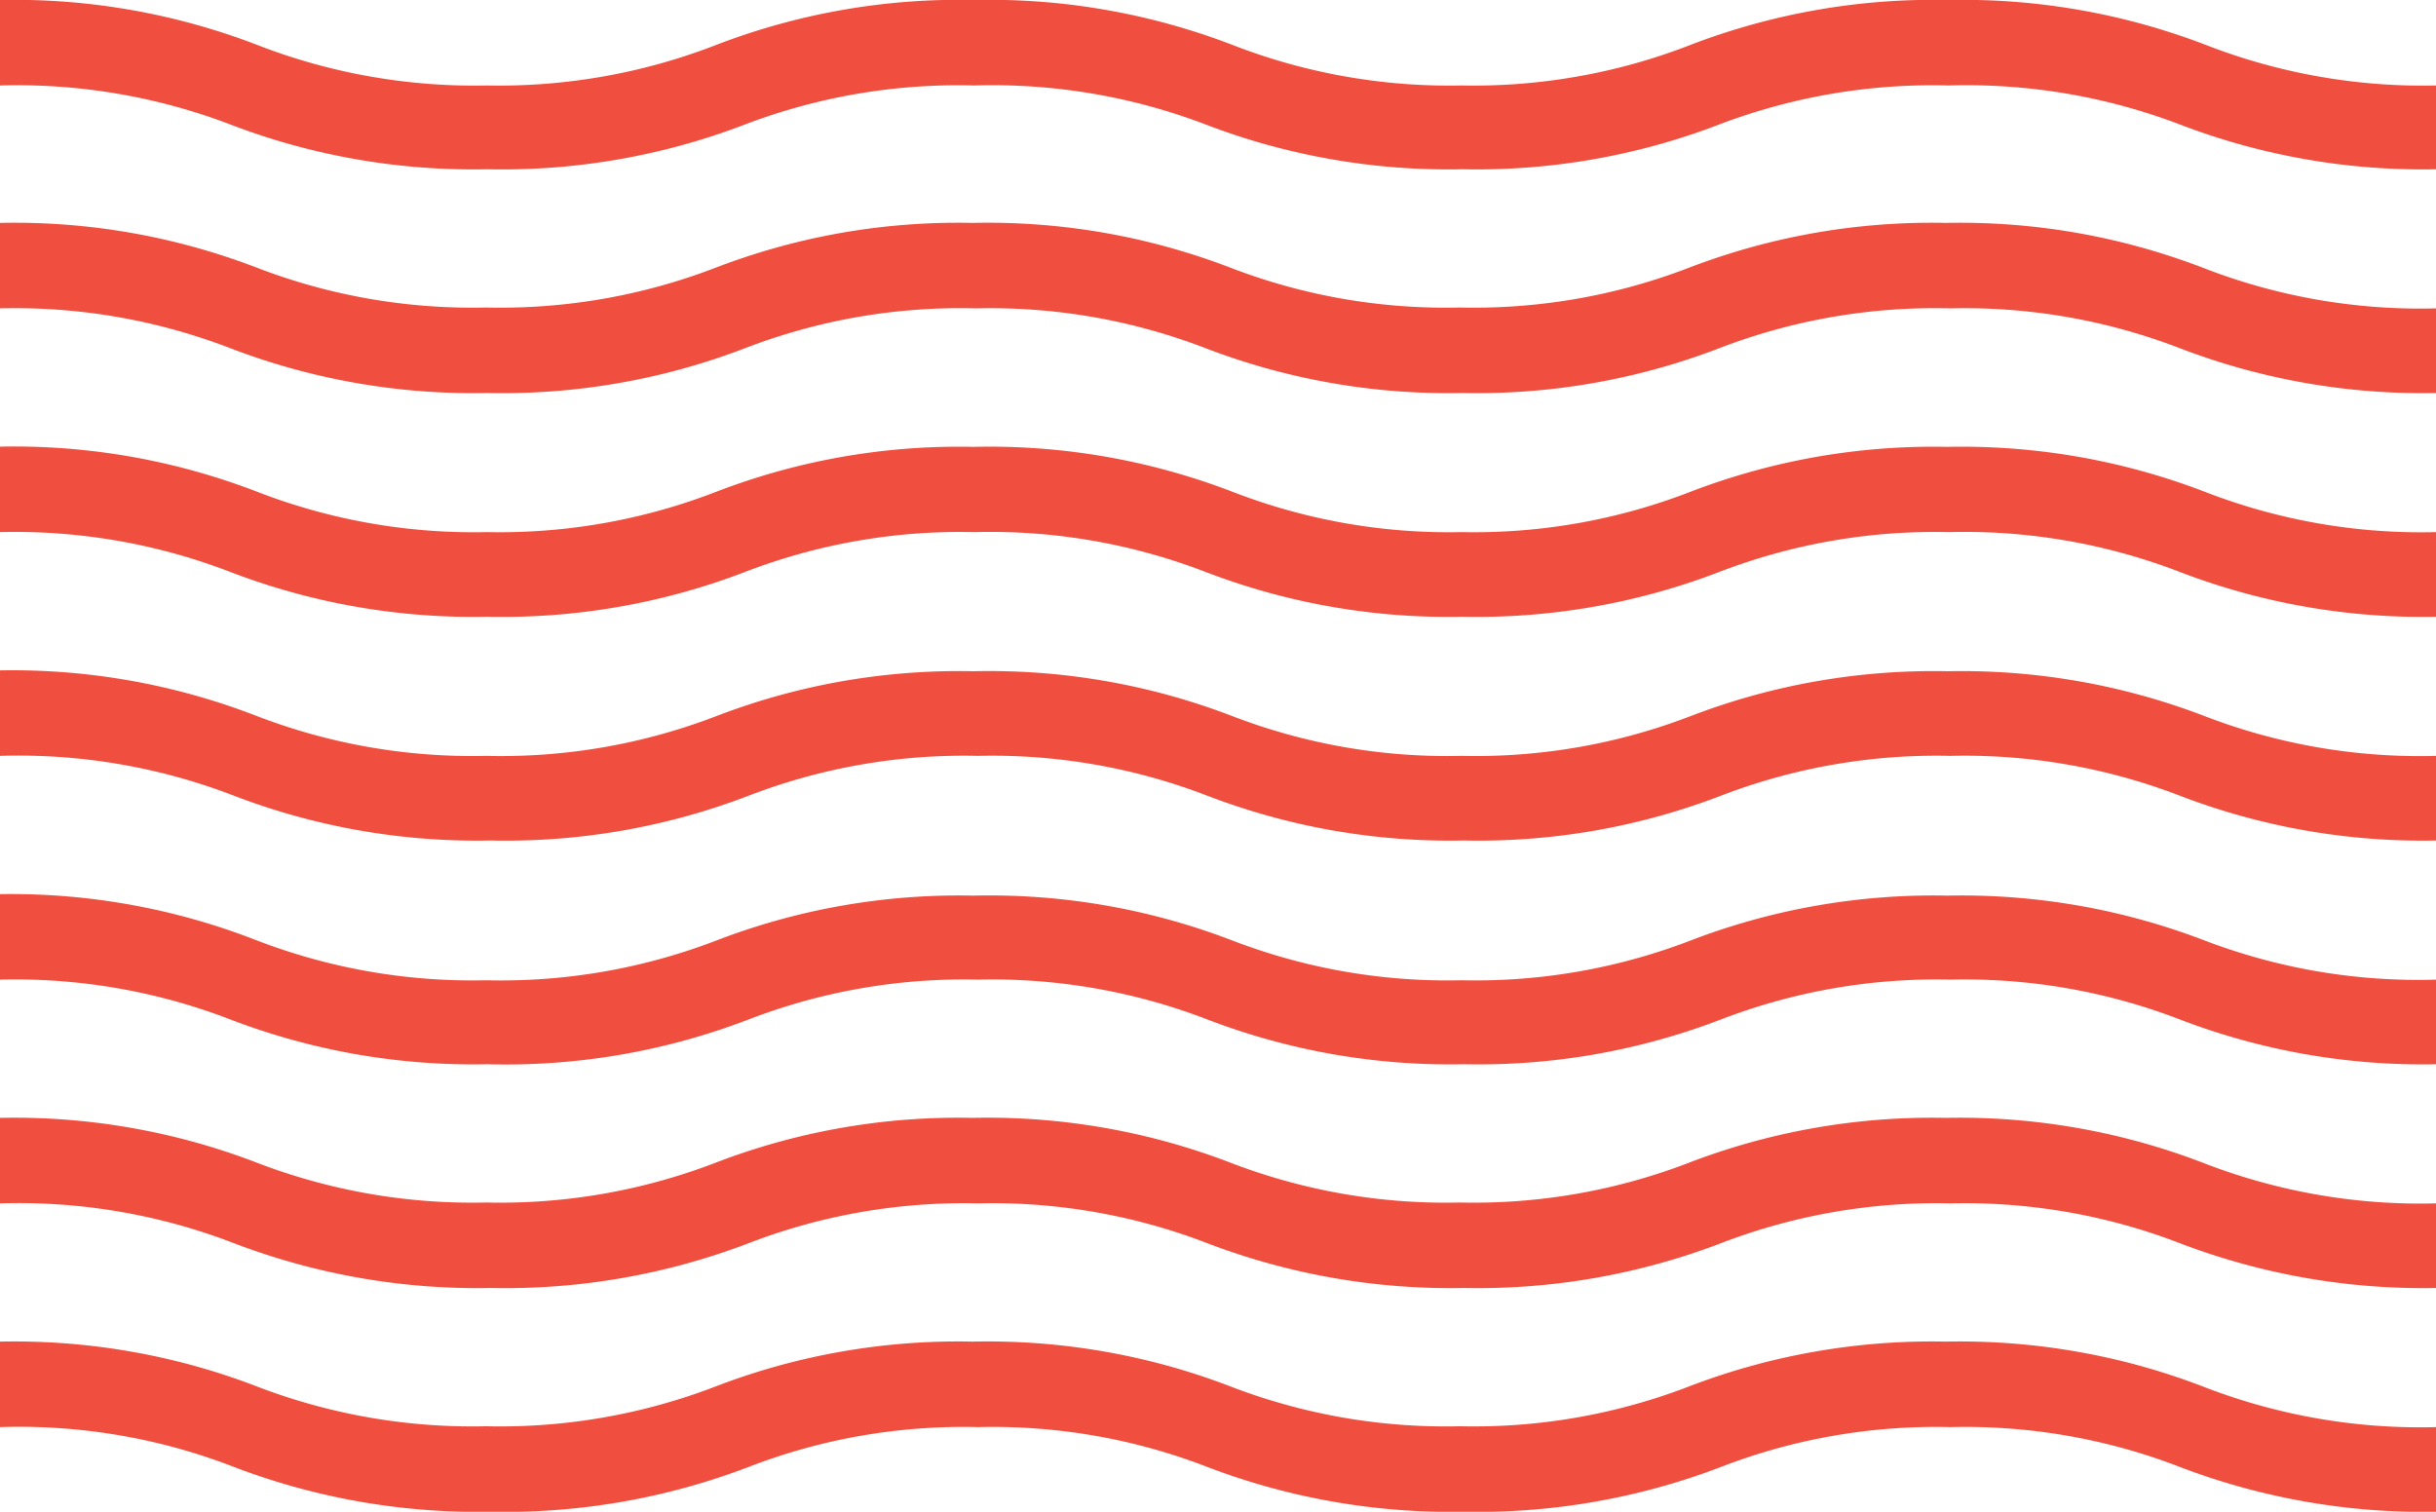 <svg xmlns="http://www.w3.org/2000/svg" viewBox="0 0 113.97 70.74"><defs><style>.cls-1{fill:#f04e3e;}</style></defs><g id="Réteg_2" data-name="Réteg 2"><g id="Layer_1" data-name="Layer 1"><path class="cls-1" d="M114,7.92a31.66,31.66,0,0,1-12-2.09A28,28,0,0,0,91.17,4,28.06,28.06,0,0,0,80.42,5.83a31.6,31.6,0,0,1-12,2.09,31.66,31.66,0,0,1-12-2.09A28,28,0,0,0,45.58,4,28,28,0,0,0,34.84,5.83,31.7,31.7,0,0,1,22.79,7.92a31.7,31.7,0,0,1-12-2.09A28,28,0,0,0,0,4V0A31.6,31.6,0,0,1,12,2.09,28.06,28.06,0,0,0,22.79,4,28.06,28.06,0,0,0,33.54,2.09,31.6,31.6,0,0,1,45.58,0,31.66,31.66,0,0,1,57.63,2.09,28,28,0,0,0,68.38,4,28,28,0,0,0,79.12,2.09,31.7,31.7,0,0,1,91.17,0a31.7,31.7,0,0,1,12,2.09A28,28,0,0,0,114,4Z"/><path class="cls-1" d="M114,70.74a31.86,31.86,0,0,1-12-2.09,27.83,27.83,0,0,0-10.75-1.87,27.87,27.87,0,0,0-10.75,1.87,31.8,31.8,0,0,1-12,2.09,31.86,31.86,0,0,1-12-2.09,27.83,27.83,0,0,0-10.75-1.87,27.81,27.81,0,0,0-10.74,1.87,31.9,31.9,0,0,1-12.05,2.09,31.9,31.9,0,0,1-12-2.09A27.77,27.77,0,0,0,0,66.78v-4a31.6,31.6,0,0,1,12,2.09,28.06,28.06,0,0,0,10.75,1.87,28.06,28.06,0,0,0,10.75-1.87,31.6,31.6,0,0,1,12-2.09,31.66,31.66,0,0,1,12.05,2.09,28,28,0,0,0,10.75,1.87,28,28,0,0,0,10.74-1.87,31.7,31.7,0,0,1,12-2.09,31.7,31.7,0,0,1,12,2.09A28,28,0,0,0,114,66.78Z"/><path class="cls-1" d="M114,60.27a31.86,31.86,0,0,1-12-2.09,28,28,0,0,0-10.75-1.87,28.06,28.06,0,0,0-10.75,1.87,31.8,31.8,0,0,1-12,2.09,31.86,31.86,0,0,1-12-2.09,28,28,0,0,0-10.75-1.87,28,28,0,0,0-10.74,1.87,31.9,31.9,0,0,1-12.05,2.09,31.9,31.9,0,0,1-12-2.09A28,28,0,0,0,0,56.31v-4a31.6,31.6,0,0,1,12,2.09,28.06,28.06,0,0,0,10.75,1.87,28.06,28.06,0,0,0,10.75-1.87,31.6,31.6,0,0,1,12-2.09,31.66,31.66,0,0,1,12.05,2.09,28,28,0,0,0,10.75,1.87,28,28,0,0,0,10.74-1.87,31.7,31.7,0,0,1,12-2.09,31.7,31.7,0,0,1,12,2.09A28,28,0,0,0,114,56.31Z"/><path class="cls-1" d="M114,39.33a31.66,31.66,0,0,1-12-2.09,28,28,0,0,0-10.75-1.87,28.06,28.06,0,0,0-10.75,1.87,31.6,31.6,0,0,1-12,2.09,31.66,31.66,0,0,1-12-2.09,28,28,0,0,0-10.75-1.87,28,28,0,0,0-10.74,1.87,31.7,31.7,0,0,1-12.05,2.09,31.7,31.7,0,0,1-12-2.09A28,28,0,0,0,0,35.37v-4A31.6,31.6,0,0,1,12,33.5a28.06,28.06,0,0,0,10.75,1.87A28.06,28.06,0,0,0,33.54,33.5a31.6,31.6,0,0,1,12-2.09A31.66,31.66,0,0,1,57.63,33.5a28,28,0,0,0,10.75,1.87A28,28,0,0,0,79.12,33.5a31.7,31.7,0,0,1,12-2.09,31.7,31.7,0,0,1,12,2.09A28,28,0,0,0,114,35.37Z"/><path class="cls-1" d="M114,18.39a31.66,31.66,0,0,1-12-2.09,28,28,0,0,0-10.75-1.87A28.06,28.06,0,0,0,80.42,16.3a31.6,31.6,0,0,1-12,2.09,31.66,31.66,0,0,1-12-2.09,28,28,0,0,0-10.75-1.87A28,28,0,0,0,34.84,16.3a31.7,31.7,0,0,1-12.05,2.09,31.7,31.7,0,0,1-12-2.09A28,28,0,0,0,0,14.43v-4a31.6,31.6,0,0,1,12,2.09,28.06,28.06,0,0,0,10.75,1.87,28.06,28.06,0,0,0,10.75-1.87,31.6,31.6,0,0,1,12-2.09,31.66,31.66,0,0,1,12.05,2.09,28,28,0,0,0,10.75,1.87,28,28,0,0,0,10.74-1.87,31.7,31.7,0,0,1,12-2.09,31.7,31.7,0,0,1,12,2.09A28,28,0,0,0,114,14.43Z"/><path class="cls-1" d="M114,28.86a31.66,31.66,0,0,1-12-2.09A28,28,0,0,0,91.17,24.9a28.06,28.06,0,0,0-10.75,1.87,31.6,31.6,0,0,1-12,2.09,31.66,31.66,0,0,1-12-2.09A28,28,0,0,0,45.58,24.9a28,28,0,0,0-10.74,1.87,31.7,31.7,0,0,1-12.05,2.09,31.7,31.7,0,0,1-12-2.09A28,28,0,0,0,0,24.9v-4A31.6,31.6,0,0,1,12,23,28.06,28.06,0,0,0,22.79,24.9,28.06,28.06,0,0,0,33.54,23a31.6,31.6,0,0,1,12-2.09A31.66,31.66,0,0,1,57.63,23,28,28,0,0,0,68.38,24.9,28,28,0,0,0,79.12,23a31.7,31.7,0,0,1,12-2.09,31.7,31.7,0,0,1,12,2.09A28,28,0,0,0,114,24.9Z"/><path class="cls-1" d="M114,49.8a31.66,31.66,0,0,1-12-2.09,28,28,0,0,0-10.75-1.87,28.06,28.06,0,0,0-10.75,1.87,31.6,31.6,0,0,1-12,2.09,31.66,31.66,0,0,1-12-2.09,28,28,0,0,0-10.75-1.87,28,28,0,0,0-10.74,1.87A31.7,31.7,0,0,1,22.79,49.8a31.7,31.7,0,0,1-12-2.09A28,28,0,0,0,0,45.84v-4A31.6,31.6,0,0,1,12,44a28.06,28.06,0,0,0,10.75,1.87A28.06,28.06,0,0,0,33.54,44a31.6,31.6,0,0,1,12-2.09A31.66,31.66,0,0,1,57.63,44a28,28,0,0,0,10.75,1.87A28,28,0,0,0,79.12,44a31.7,31.7,0,0,1,12-2.09,31.7,31.7,0,0,1,12,2.09A28,28,0,0,0,114,45.84Z"/></g></g></svg>
